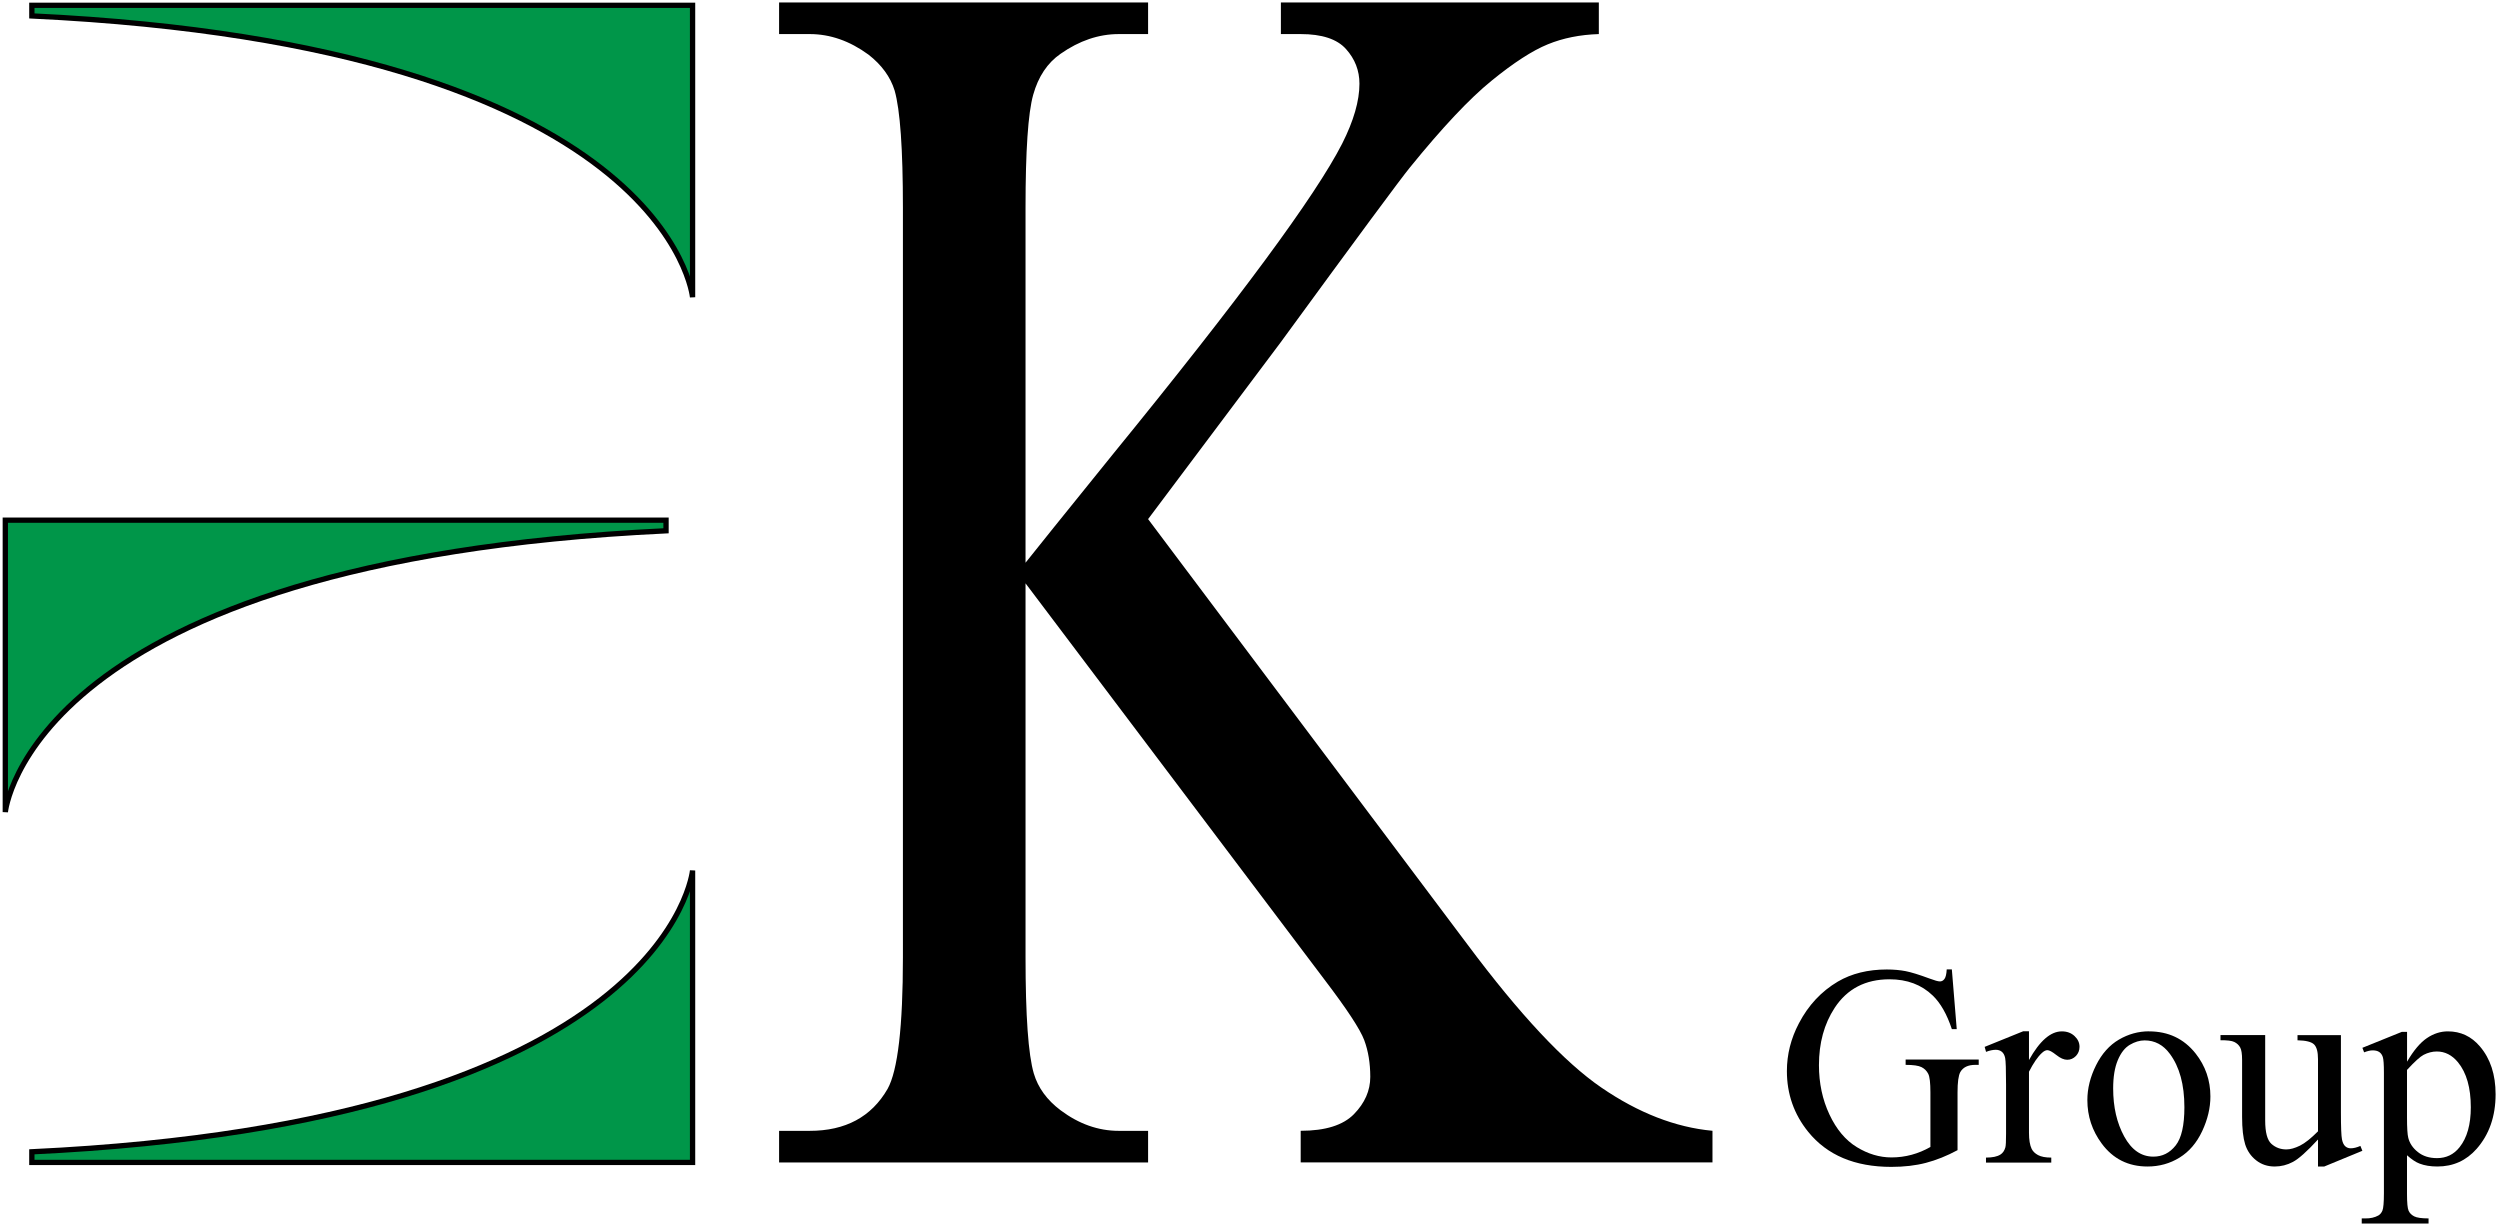 <?xml version="1.0" encoding="UTF-8"?>
<svg xmlns="http://www.w3.org/2000/svg" version="1.1" viewBox="0 0 471 231">
  <defs>
    <style>
      .cls-1 {
        fill: #009649;
        stroke: #000;
        stroke-miterlimit: 10;
      }
    </style>
  </defs>
  <!-- Generator: Adobe Illustrator 28.6.0, SVG Export Plug-In . SVG Version: 1.2.0 Build 709)  -->
  <g>
    <g id="Layer_1">
      <g>
        <g>
          <path d="M367.73,182.67l.92,11.22h-.92c-.93-2.8-2.12-4.9-3.59-6.32-2.12-2.05-4.83-3.07-8.16-3.07-4.53,0-7.97,1.79-10.33,5.38-1.98,3.02-2.96,6.63-2.96,10.8,0,3.39.66,6.49,1.97,9.28,1.31,2.8,3.03,4.85,5.15,6.15,2.12,1.3,4.31,1.95,6.54,1.95,1.31,0,2.58-.17,3.8-.5s2.4-.82,3.54-1.47v-10.28c0-1.78-.13-2.95-.41-3.5s-.69-.97-1.26-1.26-1.57-.43-3-.43v-1h13.77v1h-.66c-1.36,0-2.3.46-2.81,1.36-.35.65-.52,1.92-.52,3.83v10.88c-2.01,1.08-4,1.88-5.95,2.39s-4.13.76-6.53.76c-6.87,0-12.09-2.2-15.66-6.61-2.67-3.3-4.01-7.12-4.01-11.43,0-3.13.75-6.13,2.26-9,1.78-3.41,4.23-6.03,7.34-7.87,2.6-1.52,5.68-2.28,9.23-2.28,1.29,0,2.47.11,3.53.31,1.06.21,2.56.67,4.5,1.39.98.37,1.63.55,1.97.55s.62-.15.85-.46c.24-.31.38-.91.43-1.8h.97Z"/>
          <path d="M382.26,194.31v5.4c2.01-3.6,4.07-5.4,6.19-5.4.96,0,1.76.29,2.39.88.63.59.94,1.26.94,2.03,0,.68-.23,1.26-.68,1.73-.46.47-1,.71-1.63.71s-1.3-.3-2.06-.9c-.76-.6-1.32-.91-1.69-.91-.31,0-.66.18-1.02.52-.79.72-1.6,1.9-2.44,3.54v11.51c0,1.33.17,2.33.5,3.02.23.47.63.87,1.21,1.18s1.41.47,2.49.47v.94h-12.3v-.94c1.22,0,2.13-.19,2.73-.58.44-.28.74-.72.92-1.34.09-.3.13-1.14.13-2.54v-9.31c0-2.8-.06-4.46-.17-5-.11-.53-.32-.92-.63-1.17-.31-.25-.69-.37-1.14-.37-.54,0-1.15.13-1.83.39l-.26-.94,7.26-2.94h1.1Z"/>
          <path d="M404.87,194.31c3.64,0,6.56,1.38,8.76,4.14,1.87,2.36,2.81,5.07,2.81,8.13,0,2.15-.52,4.33-1.55,6.53s-2.45,3.86-4.26,4.98c-1.81,1.12-3.82,1.68-6.04,1.68-3.62,0-6.5-1.44-8.63-4.33-1.8-2.43-2.7-5.16-2.7-8.18,0-2.2.55-4.39,1.64-6.57s2.53-3.79,4.31-4.83,3.67-1.56,5.66-1.56ZM404.05,196.01c-.93,0-1.86.28-2.79.83-.94.55-1.69,1.52-2.27,2.9s-.87,3.16-.87,5.32c0,3.5.69,6.51,2.08,9.05,1.39,2.54,3.22,3.8,5.49,3.8,1.7,0,3.09-.7,4.2-2.1s1.65-3.8,1.65-7.21c0-4.27-.92-7.62-2.75-10.07-1.24-1.68-2.82-2.52-4.75-2.52Z"/>
          <path d="M441.03,195.02v14.55c0,2.78.07,4.48.2,5.1.13.62.34,1.05.63,1.3.29.25.62.37,1.01.37.54,0,1.15-.15,1.83-.45l.37.92-7.18,2.96h-1.18v-5.09c-2.06,2.24-3.64,3.65-4.72,4.22-1.08.58-2.23.87-3.44.87-1.35,0-2.51-.39-3.5-1.17-.99-.78-1.67-1.78-2.06-3-.38-1.22-.58-2.95-.58-5.19v-10.73c0-1.14-.12-1.92-.37-2.36-.25-.44-.61-.77-1.09-1.01-.48-.24-1.35-.34-2.61-.33v-.97h8.42v16.08c0,2.24.39,3.71,1.17,4.41.78.7,1.72,1.05,2.82,1.05.75,0,1.6-.24,2.56-.71.95-.47,2.08-1.37,3.4-2.7v-13.61c0-1.36-.25-2.29-.75-2.77-.5-.48-1.53-.74-3.11-.77v-.97h8.18Z"/>
          <path d="M445.09,197.4l7.4-2.99h1v5.61c1.24-2.12,2.49-3.6,3.74-4.44,1.25-.85,2.57-1.27,3.95-1.27,2.41,0,4.42.94,6.03,2.83,1.98,2.31,2.96,5.32,2.96,9.02,0,4.14-1.19,7.57-3.57,10.28-1.96,2.22-4.42,3.33-7.4,3.33-1.29,0-2.41-.18-3.36-.55-.7-.26-1.49-.79-2.36-1.57v7.32c0,1.64.1,2.69.3,3.13.2.45.55.8,1.05,1.06.5.26,1.4.39,2.71.39v.97h-12.59v-.97h.66c.96.02,1.78-.17,2.47-.55.33-.19.59-.5.77-.93s.28-1.52.28-3.26v-22.71c0-1.56-.07-2.54-.21-2.96-.14-.42-.36-.73-.67-.94-.31-.21-.72-.31-1.25-.31-.42,0-.95.12-1.6.37l-.32-.84ZM453.48,201.57v8.97c0,1.94.08,3.22.24,3.83.25,1.01.84,1.91,1.8,2.67.95.77,2.15,1.15,3.61,1.15,1.75,0,3.16-.68,4.25-2.05,1.42-1.78,2.12-4.29,2.12-7.53,0-3.67-.8-6.49-2.41-8.47-1.12-1.36-2.45-2.04-3.99-2.04-.84,0-1.67.21-2.49.63-.63.32-1.67,1.26-3.12,2.83Z"/>
        </g>
        <g>
          <path d="M216.3,97.8l60.14,80.1c9.86,13.22,18.28,22.22,25.26,27,6.98,4.78,13.95,7.49,20.93,8.14v5.96h-77.58v-5.96c4.65,0,8-1.05,10.04-3.14,2.04-2.09,3.07-4.43,3.07-7.01s-.38-4.89-1.14-6.93c-.76-2.04-3.27-5.86-7.52-11.44l-56.29-74.62v70.43c0,11.07.52,18.37,1.56,21.92.8,2.69,2.48,5,5.05,6.93,3.45,2.58,7.1,3.87,10.95,3.87h5.53v5.96h-69.52v-5.96h5.77c6.74,0,11.63-2.63,14.67-7.9,1.92-3.44,2.89-11.71,2.89-24.82V39.14c0-11.07-.52-18.43-1.56-22.08-.8-2.58-2.45-4.84-4.93-6.77-3.53-2.58-7.22-3.87-11.07-3.87h-5.77V.46h69.52v5.96h-5.53c-3.77,0-7.42,1.24-10.95,3.71-2.49,1.72-4.21,4.3-5.17,7.74-.96,3.44-1.44,10.53-1.44,21.27v66.88c1.6-2.04,7.1-8.86,16.48-20.47,23.82-29.22,38.21-48.73,43.18-58.5,2.17-4.3,3.25-8.06,3.25-11.28,0-2.47-.84-4.65-2.53-6.53-1.68-1.88-4.53-2.82-8.54-2.82h-3.73V.46h59.9v5.96c-3.53.11-6.74.75-9.62,1.93-2.89,1.18-6.42,3.46-10.58,6.85-4.17,3.38-9.3,8.84-15.4,16.36-1.76,2.15-9.9,13.16-24.42,33.04l-24.9,33.2Z"/>
          <g>
            <path class="cls-1" d="M6,1v2c120,5.71,124.48,53,124.48,53V1H6Z"/>
            <path class="cls-1" d="M6,217v2h124.48v-55s-4.48,47.29-124.48,53Z"/>
            <path class="cls-1" d="M125.48,100v-2H1v55s4.48-47.29,124.48-53Z"/>
          </g>
        </g>
      </g>
    </g>
  </g>
</svg>